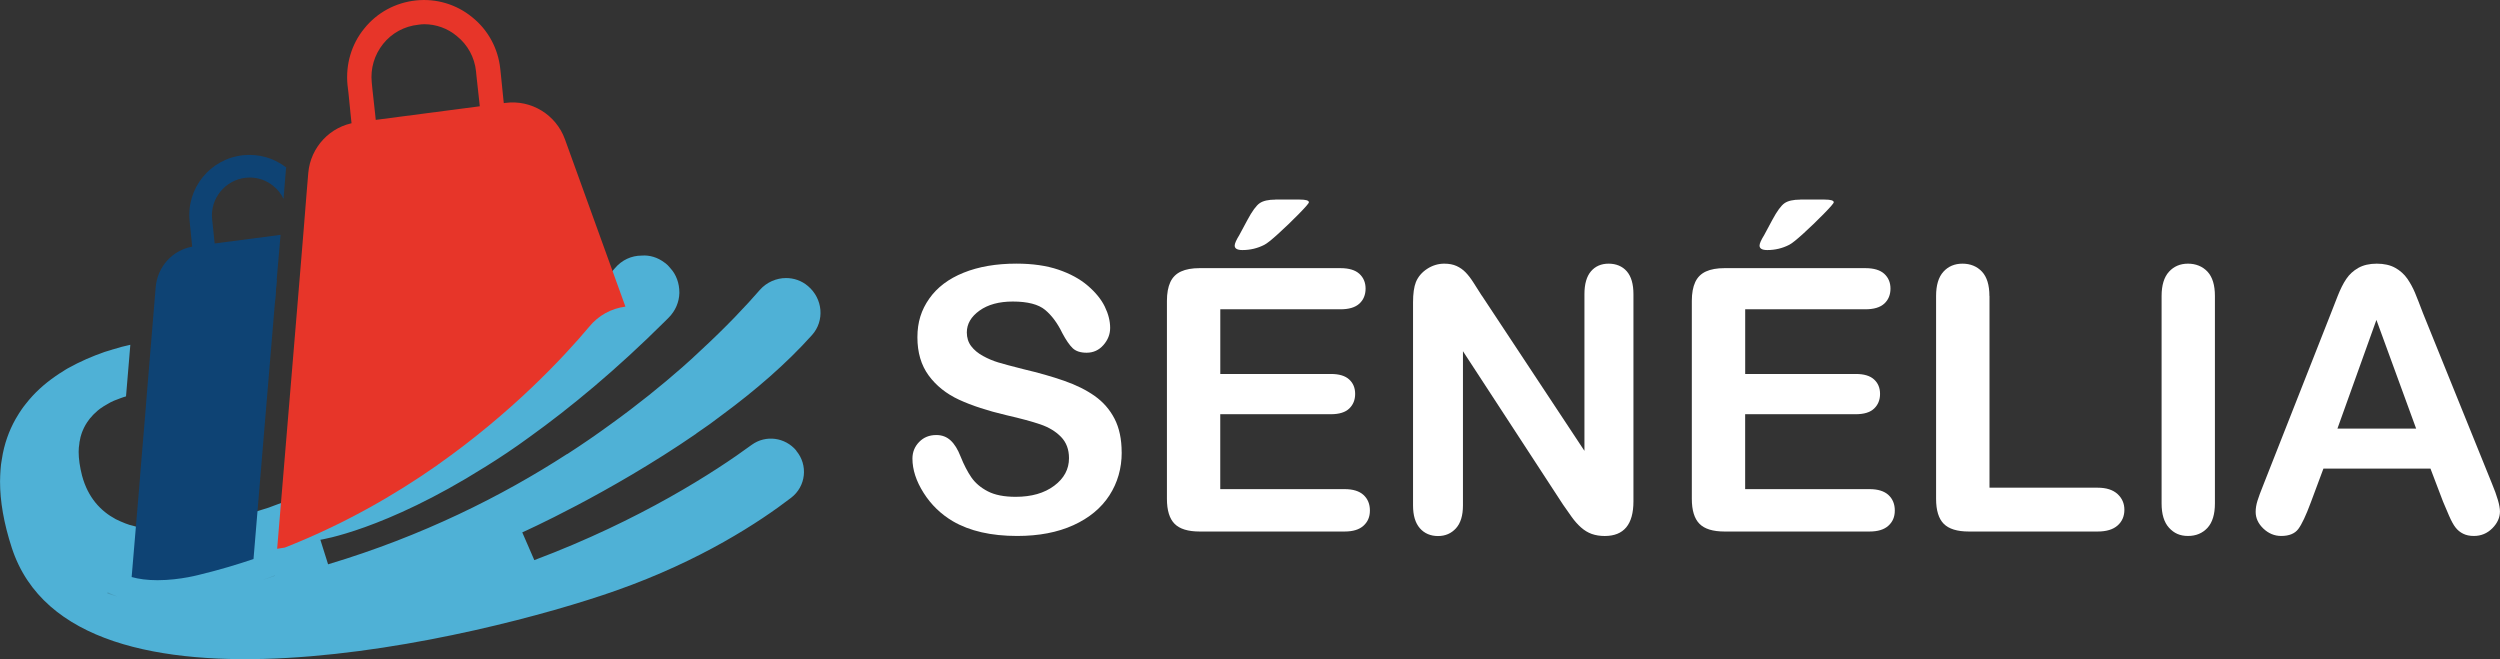 <?xml version="1.0" encoding="UTF-8"?><svg id="uuid-ecfb0462-86d5-4603-9e79-faca9db1821d" xmlns="http://www.w3.org/2000/svg" viewBox="0 0 608.07 160.33"><rect x="0" y="0" width="608.07" height="160.33" fill="#333333" stroke="none"/><defs><style>.uuid-0fe5a5be-a072-478a-a29a-c76b1ecd8479{fill:#1d1d1b;opacity:.15;}.uuid-0fe5a5be-a072-478a-a29a-c76b1ecd8479,.uuid-1626750e-e6e6-4748-a740-6a0db50368fa,.uuid-401c44a9-fd21-4b7e-99af-3725355b93af,.uuid-000a5e42-e834-4fbb-8bd6-3e8cb57da557,.uuid-f992b25b-0f1f-4ce8-9ce7-daa78b99d0f0{stroke-width:0px;}.uuid-1626750e-e6e6-4748-a740-6a0db50368fa{fill:#fff;}.uuid-401c44a9-fd21-4b7e-99af-3725355b93af{fill:#4fb1d6;}.uuid-000a5e42-e834-4fbb-8bd6-3e8cb57da557{fill:#0e4374;}.uuid-f992b25b-0f1f-4ce8-9ce7-daa78b99d0f0{fill:#e73529;}</style></defs><path class="uuid-1626750e-e6e6-4748-a740-6a0db50368fa" d="M272.83,110.05c0,3.87-1,7.36-2.99,10.44-2,3.09-4.92,5.5-8.76,7.25-3.85,1.75-8.4,2.62-13.68,2.62-6.32,0-11.53-1.19-15.64-3.58-2.91-1.72-5.28-4.01-7.1-6.88-1.82-2.87-2.73-5.66-2.73-8.37,0-1.57.55-2.92,1.64-4.04,1.09-1.12,2.48-1.68,4.17-1.68,1.37,0,2.53.44,3.47,1.31.95.87,1.75,2.17,2.42,3.89.82,2.04,1.7,3.74,2.64,5.11.95,1.37,2.28,2.5,4,3.39,1.72.89,3.98,1.33,6.77,1.33,3.84,0,6.97-.89,9.37-2.69,2.4-1.79,3.6-4.03,3.6-6.71,0-2.13-.65-3.85-1.94-5.18-1.3-1.33-2.97-2.34-5.02-3.04-2.05-.7-4.8-1.44-8.24-2.23-4.6-1.08-8.45-2.34-11.56-3.78-3.1-1.44-5.56-3.41-7.38-5.9-1.82-2.49-2.73-5.58-2.73-9.28s.96-6.66,2.88-9.39c1.92-2.74,4.7-4.84,8.35-6.31,3.64-1.47,7.92-2.21,12.85-2.21,3.93,0,7.33.49,10.2,1.46,2.87.98,5.25,2.27,7.14,3.89,1.89,1.62,3.28,3.31,4.15,5.09.87,1.78,1.31,3.51,1.31,5.2,0,1.54-.55,2.93-1.64,4.17-1.09,1.24-2.45,1.86-4.09,1.86-1.49,0-2.61-.37-3.39-1.11-.77-.74-1.61-1.96-2.51-3.65-1.17-2.42-2.56-4.3-4.19-5.66-1.63-1.35-4.25-2.03-7.86-2.03-3.35,0-6.05.74-8.1,2.21-2.05,1.47-3.08,3.24-3.08,5.31,0,1.28.35,2.39,1.05,3.32.7.93,1.66,1.73,2.88,2.4,1.22.67,2.46,1.19,3.71,1.57,1.25.38,3.32.93,6.2,1.66,3.61.85,6.88,1.78,9.81,2.8,2.93,1.02,5.42,2.26,7.47,3.71,2.05,1.46,3.66,3.3,4.81,5.53,1.15,2.23,1.73,4.96,1.73,8.19Z"/><path class="uuid-1626750e-e6e6-4748-a740-6a0db50368fa" d="M326.04,75.23h-29.23v15.73h26.91c1.98,0,3.46.44,4.43,1.33.98.89,1.46,2.06,1.46,3.52s-.48,2.64-1.44,3.56c-.96.92-2.45,1.38-4.46,1.38h-26.91v18.22h30.24c2.04,0,3.57.47,4.61,1.42,1.03.95,1.55,2.21,1.55,3.78s-.52,2.75-1.55,3.69c-1.03.95-2.57,1.42-4.61,1.42h-35.26c-2.83,0-4.86-.63-6.09-1.88-1.24-1.25-1.86-3.28-1.86-6.07v-48.15c0-1.86.28-3.39.83-4.57.55-1.18,1.42-2.04,2.6-2.58,1.18-.54,2.69-.81,4.52-.81h34.25c2.07,0,3.6.46,4.61,1.38,1,.92,1.51,2.12,1.51,3.6s-.5,2.73-1.51,3.65c-1.01.92-2.54,1.38-4.61,1.38ZM310.23,48.54h5.9c1.49,0,2.23.22,2.23.66,0,.23-.82,1.18-2.45,2.84-1.63,1.66-3.28,3.25-4.94,4.76-1.66,1.51-2.81,2.43-3.45,2.75-1.66.85-3.44,1.27-5.33,1.27-1.25,0-1.88-.36-1.88-1.09,0-.49.38-1.35,1.14-2.58l1.97-3.67c1.14-2.13,2.13-3.48,2.97-4.06.84-.58,2.13-.87,3.85-.87Z"/><path class="uuid-1626750e-e6e6-4748-a740-6a0db50368fa" d="M360.43,71.91l24.95,37.75v-38.1c0-2.48.53-4.33,1.59-5.57,1.06-1.24,2.5-1.86,4.3-1.86s3.34.62,4.41,1.86c1.08,1.24,1.62,3.1,1.62,5.57v50.38c0,5.62-2.33,8.43-6.99,8.43-1.17,0-2.21-.17-3.15-.5-.93-.33-1.81-.87-2.62-1.59-.82-.73-1.57-1.58-2.27-2.56-.7-.97-1.4-1.97-2.1-2.99l-24.34-37.31v37.53c0,2.45-.57,4.3-1.7,5.55-1.14,1.25-2.59,1.88-4.37,1.88s-3.31-.63-4.41-1.9c-1.11-1.27-1.66-3.11-1.66-5.53v-49.42c0-2.1.23-3.74.7-4.94.55-1.31,1.47-2.38,2.75-3.21,1.28-.83,2.67-1.25,4.15-1.25,1.16,0,2.16.19,2.99.57.83.38,1.56.89,2.18,1.53.63.64,1.27,1.47,1.92,2.49.66,1.02,1.33,2.08,2.03,3.19Z"/><path class="uuid-1626750e-e6e6-4748-a740-6a0db50368fa" d="M453.71,75.23h-29.23v15.73h26.91c1.98,0,3.46.44,4.43,1.33.98.89,1.46,2.06,1.46,3.52s-.48,2.64-1.44,3.56c-.96.92-2.45,1.38-4.46,1.38h-26.91v18.22h30.24c2.04,0,3.57.47,4.61,1.42,1.03.95,1.55,2.21,1.55,3.78s-.52,2.75-1.55,3.69c-1.03.95-2.57,1.42-4.61,1.42h-35.26c-2.83,0-4.86-.63-6.09-1.88-1.24-1.25-1.86-3.28-1.86-6.07v-48.15c0-1.86.28-3.39.83-4.57.55-1.18,1.42-2.04,2.6-2.58,1.18-.54,2.69-.81,4.52-.81h34.25c2.07,0,3.6.46,4.61,1.38,1,.92,1.51,2.12,1.51,3.6s-.5,2.73-1.51,3.65c-1.01.92-2.54,1.38-4.61,1.38ZM437.89,48.54h5.9c1.49,0,2.23.22,2.23.66,0,.23-.82,1.18-2.45,2.84-1.63,1.66-3.28,3.25-4.94,4.76-1.66,1.51-2.81,2.43-3.45,2.75-1.66.85-3.44,1.27-5.33,1.27-1.25,0-1.88-.36-1.88-1.09,0-.49.38-1.35,1.14-2.58l1.97-3.67c1.14-2.13,2.13-3.48,2.97-4.06.84-.58,2.13-.87,3.85-.87Z"/><path class="uuid-1626750e-e6e6-4748-a740-6a0db50368fa" d="M483.9,72v46.62h26.3c2.1,0,3.71.51,4.83,1.53,1.12,1.02,1.68,2.3,1.68,3.85s-.55,2.85-1.66,3.82c-1.11.98-2.72,1.46-4.85,1.46h-31.33c-2.83,0-4.86-.63-6.1-1.88-1.24-1.25-1.86-3.28-1.86-6.07v-49.33c0-2.62.59-4.59,1.77-5.9s2.73-1.97,4.65-1.97,3.53.65,4.74,1.94c1.21,1.3,1.81,3.27,1.81,5.92Z"/><path class="uuid-1626750e-e6e6-4748-a740-6a0db50368fa" d="M525.76,122.46v-50.46c0-2.62.6-4.59,1.79-5.9,1.19-1.31,2.74-1.97,4.63-1.97s3.53.65,4.74,1.94c1.21,1.3,1.81,3.27,1.81,5.92v50.46c0,2.65-.61,4.63-1.81,5.94-1.21,1.31-2.79,1.97-4.74,1.97s-3.4-.66-4.61-1.99c-1.21-1.33-1.81-3.3-1.81-5.92Z"/><path class="uuid-1626750e-e6e6-4748-a740-6a0db50368fa" d="M594.22,122.02l-3.06-8.04h-26.04l-3.06,8.21c-1.19,3.2-2.21,5.37-3.06,6.49-.85,1.12-2.23,1.68-4.15,1.68-1.63,0-3.07-.6-4.33-1.79-1.25-1.19-1.88-2.55-1.88-4.06,0-.87.15-1.78.44-2.71.29-.93.77-2.23,1.44-3.89l16.38-41.59c.47-1.19,1.03-2.63,1.68-4.3.66-1.67,1.35-3.07,2.1-4.17.74-1.11,1.72-2,2.93-2.69,1.21-.68,2.7-1.03,4.48-1.03s3.31.34,4.52,1.03c1.21.68,2.19,1.57,2.93,2.64.74,1.08,1.37,2.24,1.88,3.47.51,1.24,1.16,2.89,1.94,4.96l16.73,41.33c1.31,3.15,1.97,5.43,1.97,6.86s-.62,2.85-1.86,4.08c-1.24,1.24-2.73,1.86-4.48,1.86-1.02,0-1.89-.18-2.62-.55-.73-.36-1.34-.86-1.83-1.49-.5-.63-1.03-1.59-1.59-2.88-.57-1.3-1.06-2.44-1.46-3.43ZM568.53,104.24h19.14l-9.66-26.43-9.48,26.43Z"/><path class="uuid-401c44a9-fd21-4b7e-99af-3725355b93af" d="M169.33,105.49c-21.29,14.65-42.3,24-42.3,24l2.93,6.75c25.88-9.73,44.13-21.62,52.87-28.04,3.43-2.49,8.13-1.83,10.84,1.38v.06c2.93,3.48,2.38,8.68-1.27,11.45-7.58,5.81-21.84,15.26-42.58,22.56-32.3,11.39-131.84,35.72-146.93-10.34-1.99-6.08-2.88-11.45-2.88-16.15,0-1,.06-1.94.11-2.82.06-.94.17-1.82.33-2.65.55-3.7,1.77-6.97,3.32-9.73.28-.5.55-.94.83-1.38.22-.33.44-.66.66-1,.33-.44.61-.88,1-1.33,2.1-2.71,4.59-4.92,7.24-6.75.55-.39,1.11-.77,1.71-1.11.39-.28.77-.5,1.22-.77,3.04-1.71,6.19-3.04,9.07-4.04.55-.17,1.11-.33,1.66-.5.06-.06.11-.06.17-.06.77-.22,1.55-.44,2.27-.66.77-.17,1.44-.33,2.1-.5l-1.05,12.55c-.44.11-.88.28-1.33.44-.5.17-1.05.39-1.6.61-.55.22-1.05.5-1.6.83-.61.33-1.22.72-1.77,1.11-.44.33-.83.66-1.22,1.05-.22.22-.5.44-.72.72-.06.06-.11.11-.17.22-.22.22-.44.44-.61.72-.61.77-1.11,1.66-1.55,2.71-.11.22-.17.5-.28.77-.17.44-.28,1-.39,1.6-.06.22-.11.44-.11.72-.11.61-.17,1.27-.17,1.99,0,1.71.28,3.65.83,5.81,1.44,5.31,4.48,8.57,8.18,10.56.77.39,1.55.72,2.38,1.05.06,0,.11.06.17.06.55.22,1.11.39,1.66.5.61.22,1.22.33,1.82.44.89.17,1.83.33,2.71.39,1.83.17,3.6.17,5.31.11.5,0,1-.06,1.49-.11,2.71-.17,5.09-.61,6.69-1,.88-.17,1.49-.33,1.82-.44.17-.06.28-.06.28-.06.17-.06.28-.06.44-.11,1.6-.39,3.21-.83,4.76-1.27.33-.11.66-.22,1-.28,1.38-.44,2.76-.83,4.09-1.27.88-.28,1.77-.55,2.65-.83.17-.06.28-.11.44-.17,1-.39,1.99-.72,2.99-1.11,1.27-.44,2.54-.89,3.76-1.38h.06c1.16-.44,2.27-.89,3.43-1.38h.11c5.31-2.21,10.4-4.65,15.21-7.19,6.86-3.65,13.16-7.58,18.97-11.56,19.08-13.22,32.35-27.37,39.15-35.39,1.71-2.05,4.09-3.1,6.52-3.1,1.94-.17,3.93.44,5.59,1.71l.17.11c.44.33.83.72,1.22,1.22,1.49,1.6,2.21,3.76,2.21,5.92v.16c-.06,2.16-.94,4.31-2.6,5.97-.28.28-.55.55-.83.83-11.89,11.83-23,21.01-33.01,28.2-3.76,2.76-7.36,5.14-10.84,7.3,0,.06-.06.06-.11.06-24.33,15.32-39.93,17.64-39.93,17.64l1.88,5.97c22.89-6.86,42.31-16.59,58.12-26.82h.06c3.76-2.43,7.3-4.87,10.62-7.3,6.53-4.7,12.33-9.4,17.31-13.77,1.55-1.38,3.04-2.71,4.42-4.04,6.36-5.86,11.23-11.06,14.49-14.82,1.66-1.88,4.04-2.88,6.36-2.88,1.88,0,3.76.61,5.31,1.93,3.65,3.04,4.15,8.46,1,11.95-6.25,6.97-13.77,13.44-21.62,19.24-2.16,1.66-4.31,3.21-6.53,4.7Z"/><path class="uuid-f992b25b-0f1f-4ce8-9ce7-daa78b99d0f0" d="M106.46,113.07c-10.56,7.41-23,14.54-37.22,20.13h-.06l-1.77.28,5.03-60.39,1.38-16.7.72-9.01.44-5.31c.55-6.3,5.36-11.39,11.56-12.28.06-.06.17-.06.22-.06l5.31-.66,23.72-3.1,5.47-.72,1.66-.22c6.3-.83,12.33,2.87,14.49,8.85l14.71,40.7c-3.43.44-6.58,2.16-8.79,4.87-6.36,7.58-18.91,20.96-36.89,33.62Z"/><path class="uuid-f992b25b-0f1f-4ce8-9ce7-daa78b99d0f0" d="M122.39,23.7l-.59-5.84-.12-1.12c-.53-4.96-2.95-9.44-6.84-12.56-3.83-3.13-8.73-4.6-13.69-4.07-4.95.53-9.44,2.95-12.56,6.84-3.13,3.83-4.54,8.73-4.07,13.68l.24,2.01.59,5.9,2.12,20,37.16-3.89-2.24-20.94ZM92.72,42.11l-1.47-14.33-.65-5.9-.18-1.83c-.35-3.42.65-6.72,2.77-9.38,2.12-2.65,5.19-4.31,8.61-4.66.41-.06.88-.12,1.36-.12,2.89,0,5.72,1,7.96,2.89,2.65,2.12,4.31,5.19,4.66,8.55l.12,1.24.65,5.9,1.59,14.92-25.42,2.71Z"/><path class="uuid-0fe5a5be-a072-478a-a29a-c76b1ecd8479" d="M26.16,144.04c.77.39,1.55.72,2.38,1.05l-2.43-.72.06-.33Z"/><path class="uuid-0fe5a5be-a072-478a-a29a-c76b1ecd8479" d="M66.86,139.95v.11l-2.99,1c1-.39,1.99-.72,2.99-1.11Z"/><path class="uuid-000a5e42-e834-4fbb-8bd6-3e8cb57da557" d="M68.24,57.11l-.94,10.95-.44,5.64-5.2,62.27c-4.09,1.38-8.35,2.65-12.72,3.71-.06,0-4.98,1.44-10.62,1.44-2.49,0-4.59-.28-6.3-.77l1.82-21.57.44-5.53,1.05-12.55.44-5.53,2.1-25.33c.44-4.98,4.04-8.96,8.85-9.84.22-.11.5-.11.72-.17l4.76-.61,16.04-2.1Z"/><path class="uuid-000a5e42-e834-4fbb-8bd6-3e8cb57da557" d="M59.18,37.75c-8.07.83-13.94,8.07-13.05,16.15l.61,6.08,1.66,15.65,18.47-1.93.44-5.64-13.99,1.49-1.11-10.34-.61-5.86c-.55-5.03,3.15-9.57,8.18-10.12.33,0,.66-.05.94-.05,2.1,0,4.15.72,5.75,2.05,1.11.88,1.94,1.94,2.49,3.15l.55-6.75c0-.28.06-.61.11-.89-2.99-2.32-6.69-3.37-10.45-2.99Z"/></svg>
